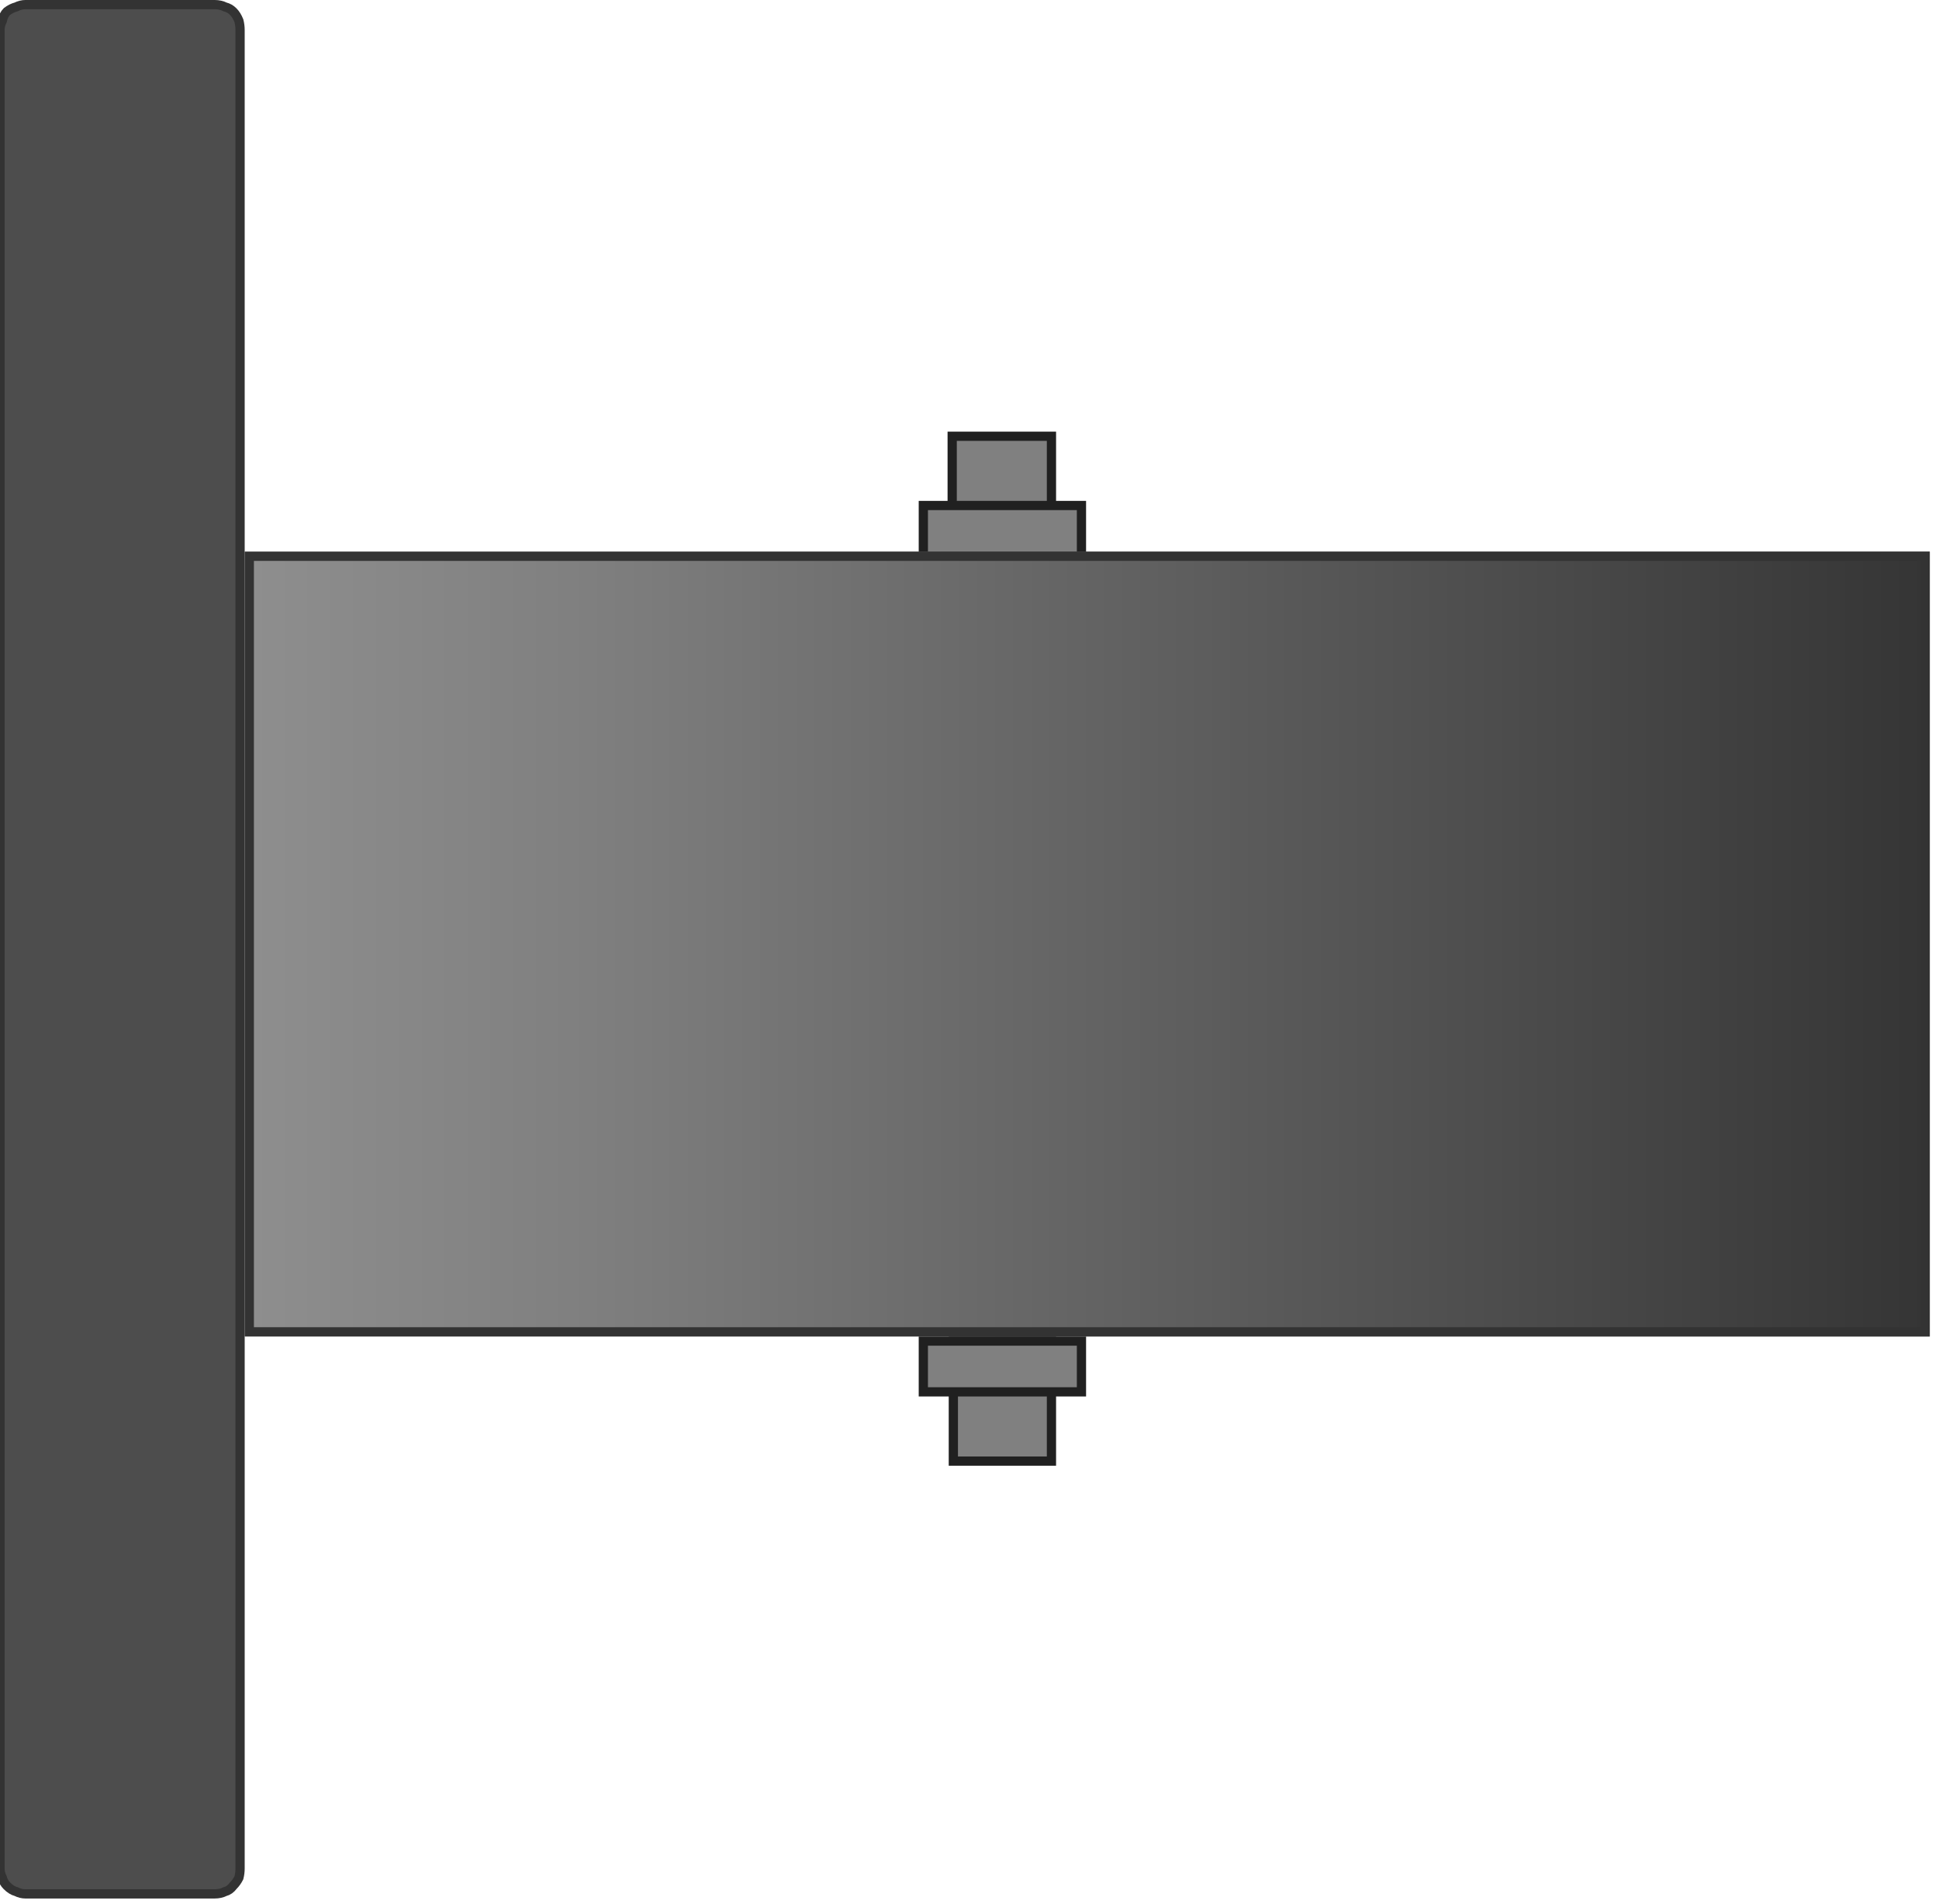 <svg version="1.2" xmlns="http://www.w3.org/2000/svg" viewBox="0 0 168 165" width="168" height="165">
	<title>maquintel-inicio-tube-1-svg</title>
	<defs>
		<linearGradient id="g1" x1="-101" y1="115.8" x2="199.8" y2="115.8" gradientUnits="userSpaceOnUse">
			<stop offset="0" stop-color="#cccccc"/>
			<stop offset=".5" stop-color="#808080"/>
			<stop offset="1" stop-color="#202020"/>
		</linearGradient>
	</defs>
	<style>
		.s0 { fill: #4d4d4d;stroke: #333333;stroke-width: .8 } 
		.s1 { fill: #808080;stroke: #202020;stroke-width: .8 } 
		.s2 { fill: url(#g1) } 
		.s3 { fill: none;stroke: #333333;stroke-width: .8 } 
	</style>
	<g id="Grupo_12402">
		<path id="Trazado_42668" class="s0" d="m18.6 164.1h-16.4q-0.4 0-0.8-0.2q-0.4-0.1-0.8-0.5q-0.3-0.3-0.4-0.7q-0.2-0.4-0.2-0.8v-159.3q0-0.4 0.2-0.8q0.1-0.5 0.4-0.8q0.4-0.3 0.8-0.4q0.4-0.2 0.8-0.2h16.4q0.5 0 0.9 0.2q0.4 0.1 0.7 0.4q0.3 0.3 0.5 0.8q0.1 0.4 0.1 0.8v159.3q0 0.4-0.1 0.8q-0.2 0.4-0.5 0.7q-0.3 0.4-0.7 0.5q-0.4 0.2-0.9 0.2z" />
		<g id="Grupo_11831">
			<path id="Rectángulo_515" class="s1" d="m82.5 37.8h8.6v10.4h-8.6z" />
			<path id="Rectángulo_516" class="s1" d="m80 43.8h13.7v4.4h-13.7z" />
		</g>
		<g id="Grupo_11832">
			<path id="Rectángulo_517" class="s1" d="m91.1 126.6h-8.5v-10.4h8.5z" />
			<path id="Rectángulo_518" class="s1" d="m93.7 120.6h-13.7v-4.4h13.7z" />
		</g>
		<g id="Rectángulo_532">
			<path id="Layer" class="s2" d="m167.2 115.8h-146v-68h146z" />
			<path id="Layer" class="s3" d="m166.8 115.4h-145.2v-67.2h145.2z" />
		</g>
	</g>
</svg>